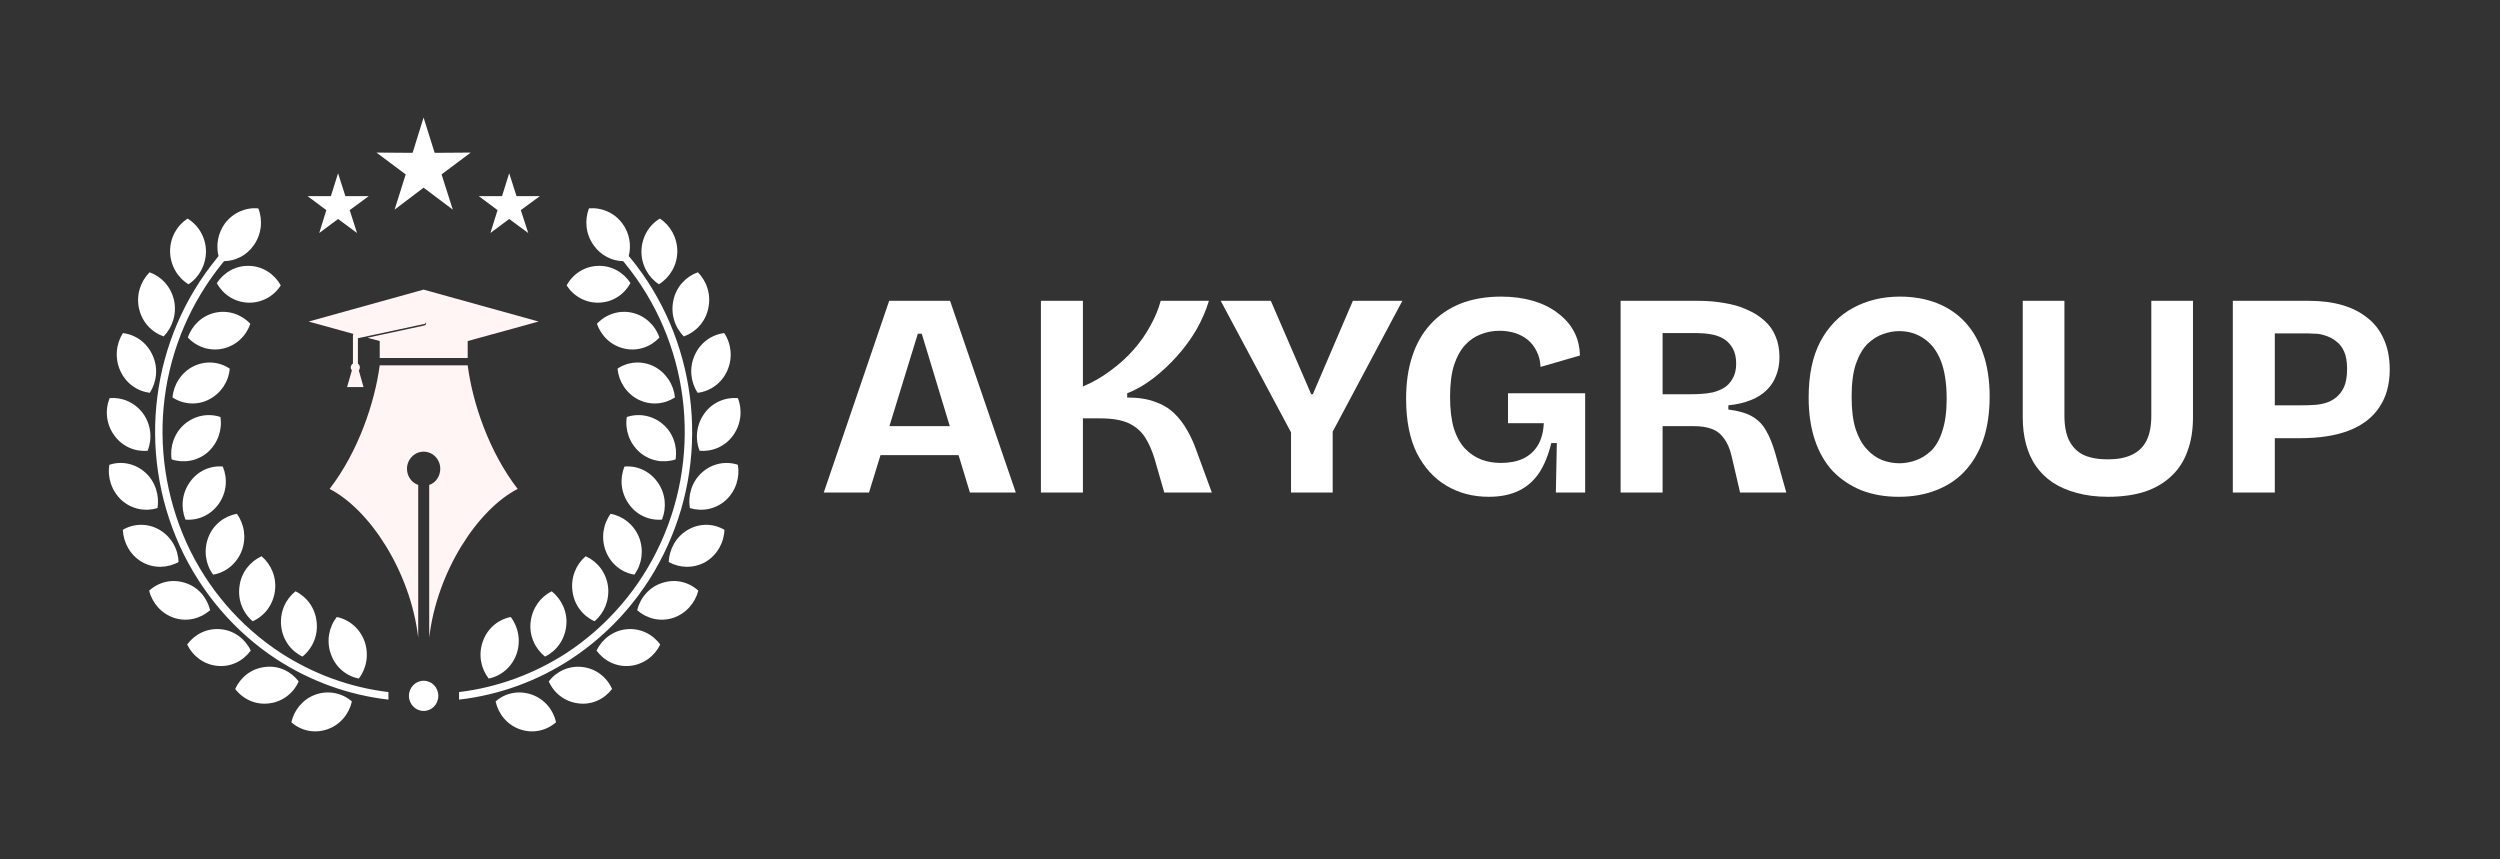 <svg xmlns="http://www.w3.org/2000/svg" xmlns:xlink="http://www.w3.org/1999/xlink" width="160" zoomAndPan="magnify" viewBox="0 0 120 41.25" height="55" preserveAspectRatio="xMidYMid meet" version="1.0"><rect x="0" y="0" width="120" height="41.25" fill="#333333" stroke="none"/><defs><g/><clipPath id="998944c8c4"><path d="M 22 9 L 36 9 L 36 35.105 L 22 35.105 Z M 22 9 " clip-rule="nonzero"/></clipPath><clipPath id="8ff6168b36"><path d="M 5.121 9 L 19 9 L 19 35.105 L 5.121 35.105 Z M 5.121 9 " clip-rule="nonzero"/></clipPath><clipPath id="0db370b890"><path d="M 14 5.641 L 26 5.641 L 26 12 L 14 12 Z M 14 5.641 " clip-rule="nonzero"/></clipPath><clipPath id="fa8f5c31aa"><path d="M 0.02 3 L 10 3 L 10 13 L 0.02 13 Z M 0.02 3 " clip-rule="nonzero"/></clipPath><clipPath id="41d4cd6a77"><rect x="0" width="79" y="0" height="18"/></clipPath></defs><path fill="#fff5f5" d="M 20.602 30.609 C 20.977 27.41 22.949 24.438 24.848 23.469 C 23.465 21.68 22.68 19.324 22.449 17.535 L 18.227 17.535 C 17.988 19.324 17.199 21.68 15.82 23.469 C 17.719 24.438 19.699 27.41 20.074 30.609 L 20.074 23.277 C 19.762 23.172 19.535 22.863 19.535 22.5 C 19.535 22.051 19.898 21.68 20.332 21.68 C 20.781 21.68 21.133 22.051 21.133 22.5 C 21.133 22.863 20.914 23.172 20.602 23.277 Z M 20.332 13.902 L 25.852 15.434 L 22.449 16.371 L 22.449 17.184 L 18.227 17.184 L 18.227 16.371 L 17.637 16.211 L 20.363 15.625 C 20.426 15.617 20.469 15.551 20.449 15.477 L 20.449 15.469 C 20.438 15.508 20.406 15.543 20.363 15.551 L 17.18 16.234 L 17.18 17.449 C 17.23 17.492 17.273 17.555 17.273 17.641 C 17.273 17.695 17.254 17.746 17.223 17.789 L 17.254 17.887 L 17.449 18.578 L 16.66 18.578 L 16.859 17.887 L 16.891 17.777 C 16.859 17.738 16.836 17.695 16.836 17.641 C 16.836 17.555 16.879 17.492 16.941 17.449 L 16.941 16.254 C 16.941 16.16 16.93 16.043 16.973 16.031 L 14.816 15.434 Z M 20.332 13.902 " fill-opacity="1" fill-rule="evenodd"/><g clip-path="url(#998944c8c4)"><path fill="#ffffff" d="M 27.957 32.016 C 27.316 31.941 26.715 32.219 26.34 32.707 C 26.59 33.273 27.117 33.688 27.762 33.762 C 28.406 33.848 29.008 33.559 29.379 33.07 C 29.129 32.504 28.602 32.09 27.957 32.016 Z M 25.512 33.336 C 24.898 33.125 24.246 33.262 23.789 33.668 C 23.922 34.273 24.348 34.797 24.961 35.008 C 25.582 35.223 26.227 35.074 26.691 34.668 C 26.559 34.07 26.133 33.551 25.512 33.336 Z M 28.508 11.789 C 28.852 12.27 29.379 12.527 29.91 12.535 L 29.992 12.633 C 31.527 14.508 32.461 16.746 32.762 19.078 C 33.062 21.402 32.73 23.82 31.723 26.039 C 30.719 28.254 29.129 30.066 27.211 31.332 C 25.664 32.336 23.891 32.996 22.035 33.219 L 22.035 33.582 C 23.965 33.359 25.801 32.688 27.398 31.641 C 29.379 30.344 31.02 28.469 32.047 26.188 C 33.082 23.906 33.426 21.422 33.113 19.027 C 32.801 16.629 31.848 14.328 30.273 12.398 L 30.18 12.293 C 30.312 11.77 30.219 11.195 29.879 10.734 C 29.492 10.203 28.871 9.949 28.27 10 C 28.051 10.574 28.113 11.258 28.508 11.789 Z M 28.758 14.527 C 29.41 14.508 29.961 14.137 30.262 13.59 C 29.93 13.07 29.348 12.738 28.707 12.762 C 28.051 12.781 27.492 13.156 27.199 13.699 C 27.531 14.219 28.113 14.551 28.758 14.527 Z M 29.98 16.734 C 30.613 16.875 31.238 16.648 31.652 16.203 C 31.453 15.617 30.965 15.148 30.332 15.008 C 29.699 14.871 29.066 15.094 28.652 15.543 C 28.859 16.129 29.34 16.598 29.98 16.734 Z M 30.633 19.176 C 31.227 19.473 31.879 19.41 32.398 19.078 C 32.336 18.461 31.973 17.887 31.391 17.586 C 30.812 17.301 30.148 17.352 29.641 17.695 C 29.699 18.312 30.055 18.875 30.633 19.176 Z M 30.707 21.711 C 31.207 22.137 31.859 22.242 32.43 22.051 C 32.523 21.434 32.316 20.785 31.816 20.359 C 31.32 19.934 30.656 19.824 30.086 20.016 C 29.992 20.637 30.211 21.273 30.707 21.711 Z M 30.18 24.184 C 30.551 24.727 31.164 24.992 31.777 24.941 C 32.004 24.363 31.953 23.691 31.566 23.148 C 31.184 22.605 30.574 22.34 29.973 22.395 C 29.742 22.969 29.793 23.641 30.18 24.184 Z M 29.078 26.453 C 29.316 27.07 29.848 27.488 30.449 27.582 C 30.812 27.094 30.914 26.41 30.676 25.793 C 30.426 25.176 29.898 24.77 29.309 24.664 C 28.945 25.164 28.84 25.836 29.078 26.453 Z M 27.48 28.383 C 27.562 29.043 27.988 29.574 28.539 29.82 C 29.008 29.426 29.266 28.797 29.184 28.137 C 29.09 27.477 28.676 26.953 28.113 26.699 C 27.648 27.094 27.387 27.723 27.48 28.383 Z M 25.469 29.863 C 25.395 30.523 25.688 31.141 26.164 31.516 C 26.715 31.246 27.109 30.703 27.18 30.043 C 27.254 29.383 26.961 28.766 26.484 28.383 C 25.945 28.648 25.543 29.191 25.469 29.863 Z M 23.176 30.789 C 22.949 31.418 23.082 32.09 23.457 32.57 C 24.047 32.453 24.566 32.027 24.793 31.398 C 25.012 30.77 24.887 30.098 24.516 29.617 C 23.914 29.734 23.395 30.16 23.176 30.789 Z M 30.789 12.059 C 30.781 12.719 31.121 13.316 31.629 13.645 C 32.148 13.324 32.504 12.738 32.512 12.078 C 32.512 11.406 32.18 10.82 31.672 10.492 C 31.145 10.809 30.801 11.387 30.789 12.059 Z M 32.324 14.41 C 32.18 15.062 32.387 15.711 32.824 16.148 C 33.395 15.945 33.859 15.457 33.996 14.805 C 34.141 14.156 33.934 13.508 33.496 13.07 C 32.926 13.273 32.461 13.762 32.324 14.41 Z M 33.344 17.055 C 33.074 17.66 33.145 18.332 33.488 18.855 C 34.09 18.781 34.641 18.398 34.91 17.789 C 35.18 17.184 35.105 16.5 34.762 15.988 C 34.16 16.062 33.613 16.445 33.344 17.055 Z M 33.809 19.848 C 33.426 20.379 33.352 21.062 33.582 21.637 C 34.184 21.691 34.805 21.434 35.188 20.902 C 35.574 20.367 35.645 19.688 35.418 19.109 C 34.816 19.059 34.191 19.312 33.809 19.848 Z M 33.695 22.68 C 33.207 23.117 33.012 23.777 33.113 24.387 C 33.695 24.566 34.348 24.449 34.836 24.012 C 35.324 23.566 35.52 22.914 35.418 22.309 C 34.836 22.117 34.184 22.242 33.695 22.68 Z M 33.02 25.43 C 32.449 25.762 32.129 26.348 32.098 26.977 C 32.625 27.273 33.289 27.293 33.859 26.977 C 34.422 26.645 34.754 26.047 34.773 25.43 C 34.246 25.121 33.582 25.102 33.02 25.43 Z M 31.797 27.977 C 31.176 28.168 30.738 28.68 30.582 29.289 C 31.039 29.691 31.684 29.863 32.305 29.66 C 32.926 29.457 33.363 28.945 33.52 28.352 C 33.062 27.934 32.418 27.773 31.797 27.977 Z M 30.086 30.203 C 29.441 30.258 28.902 30.672 28.633 31.227 C 28.996 31.727 29.598 32.027 30.242 31.961 C 30.883 31.898 31.422 31.492 31.691 30.938 C 31.328 30.438 30.727 30.141 30.086 30.203 Z M 30.086 30.203 " fill-opacity="1" fill-rule="evenodd"/></g><g clip-path="url(#8ff6168b36)"><path fill="#ffffff" d="M 15.156 33.336 C 15.77 33.125 16.422 33.262 16.891 33.668 C 16.754 34.273 16.328 34.797 15.707 35.008 C 15.094 35.223 14.441 35.074 13.984 34.668 C 14.121 34.07 14.547 33.551 15.156 33.336 Z M 12.168 11.789 C 11.828 12.27 11.297 12.527 10.758 12.535 L 10.676 12.633 C 9.152 14.508 8.207 16.746 7.906 19.078 C 7.605 21.402 7.949 23.82 8.945 26.039 C 9.949 28.254 11.535 30.066 13.465 31.332 C 15.012 32.336 16.777 32.996 18.645 33.219 L 18.645 33.582 C 16.703 33.359 14.879 32.688 13.27 31.641 C 11.289 30.344 9.66 28.469 8.621 26.188 C 7.594 23.906 7.242 21.422 7.555 19.027 C 7.863 16.629 8.828 14.328 10.406 12.398 L 10.488 12.293 C 10.363 11.77 10.457 11.195 10.789 10.734 C 11.184 10.203 11.797 9.949 12.398 10 C 12.625 10.574 12.555 11.258 12.168 11.789 Z M 11.91 14.527 C 11.266 14.508 10.707 14.137 10.406 13.59 C 10.75 13.07 11.32 12.738 11.973 12.762 C 12.617 12.781 13.176 13.156 13.477 13.699 C 13.145 14.219 12.562 14.551 11.91 14.527 Z M 10.695 16.734 C 10.062 16.875 9.43 16.648 9.016 16.203 C 9.215 15.617 9.699 15.148 10.332 15.008 C 10.965 14.871 11.598 15.094 12.016 15.543 C 11.816 16.129 11.328 16.598 10.695 16.734 Z M 10.031 19.176 C 9.453 19.473 8.789 19.41 8.281 19.078 C 8.332 18.461 8.695 17.887 9.277 17.586 C 9.855 17.301 10.52 17.352 11.027 17.695 C 10.977 18.312 10.613 18.875 10.031 19.176 Z M 9.969 21.711 C 9.473 22.137 8.809 22.242 8.238 22.051 C 8.145 21.434 8.363 20.785 8.859 20.359 C 9.359 19.934 10.012 19.824 10.582 20.016 C 10.676 20.637 10.457 21.273 9.969 21.711 Z M 10.5 24.184 C 10.117 24.727 9.504 24.992 8.902 24.941 C 8.672 24.363 8.727 23.691 9.109 23.148 C 9.484 22.605 10.094 22.34 10.695 22.395 C 10.934 22.969 10.883 23.641 10.5 24.184 Z M 11.598 26.453 C 11.352 27.07 10.82 27.488 10.23 27.582 C 9.867 27.094 9.762 26.41 10 25.793 C 10.238 25.176 10.77 24.77 11.371 24.664 C 11.734 25.164 11.836 25.836 11.598 26.453 Z M 13.195 28.383 C 13.102 29.043 12.688 29.574 12.129 29.82 C 11.66 29.426 11.402 28.797 11.496 28.137 C 11.578 27.477 12.004 26.953 12.555 26.699 C 13.02 27.094 13.289 27.723 13.195 28.383 Z M 15.199 29.863 C 15.27 30.523 14.992 31.141 14.516 31.516 C 13.965 31.246 13.559 30.703 13.496 30.043 C 13.426 29.383 13.703 28.766 14.184 28.383 C 14.73 28.648 15.137 29.191 15.199 29.863 Z M 17.5 30.789 C 17.719 31.418 17.594 32.09 17.223 32.57 C 16.621 32.453 16.102 32.027 15.883 31.398 C 15.656 30.77 15.789 30.098 16.164 29.617 C 16.754 29.734 17.273 30.16 17.5 30.789 Z M 9.887 12.059 C 9.887 12.719 9.555 13.316 9.047 13.645 C 8.52 13.324 8.176 12.738 8.164 12.078 C 8.156 11.406 8.496 10.82 9.004 10.492 C 9.523 10.809 9.879 11.387 9.887 12.059 Z M 8.352 14.41 C 8.496 15.062 8.281 15.711 7.855 16.148 C 7.273 15.945 6.816 15.457 6.672 14.805 C 6.527 14.156 6.746 13.508 7.18 13.07 C 7.75 13.273 8.207 13.762 8.352 14.41 Z M 7.324 17.055 C 7.605 17.66 7.523 18.332 7.191 18.855 C 6.59 18.781 6.039 18.398 5.77 17.789 C 5.5 17.184 5.57 16.5 5.902 15.988 C 6.504 16.062 7.055 16.445 7.324 17.055 Z M 6.867 19.848 C 7.254 20.379 7.316 21.062 7.086 21.637 C 6.484 21.691 5.871 21.434 5.488 20.902 C 5.094 20.367 5.031 19.688 5.262 19.109 C 5.863 19.059 6.473 19.312 6.867 19.848 Z M 6.973 22.68 C 7.461 23.117 7.656 23.777 7.562 24.387 C 6.984 24.566 6.328 24.449 5.84 24.012 C 5.355 23.566 5.148 22.914 5.25 22.309 C 5.832 22.117 6.484 22.242 6.973 22.68 Z M 7.656 25.43 C 8.219 25.762 8.551 26.348 8.57 26.977 C 8.039 27.273 7.375 27.293 6.816 26.977 C 6.246 26.645 5.926 26.047 5.895 25.43 C 6.422 25.121 7.086 25.102 7.656 25.43 Z M 8.883 27.977 C 9.504 28.168 9.938 28.68 10.086 29.289 C 9.629 29.691 8.984 29.863 8.363 29.66 C 7.75 29.457 7.305 28.945 7.16 28.352 C 7.617 27.934 8.258 27.773 8.883 27.977 Z M 10.594 30.203 C 11.234 30.258 11.777 30.672 12.035 31.227 C 11.672 31.727 11.082 32.027 10.426 31.961 C 9.785 31.898 9.254 31.492 8.984 30.938 C 9.348 30.438 9.938 30.141 10.594 30.203 Z M 12.719 32.016 C 13.363 31.93 13.965 32.219 14.336 32.707 C 14.09 33.273 13.559 33.688 12.918 33.762 C 12.273 33.848 11.66 33.559 11.289 33.07 C 11.547 32.504 12.066 32.09 12.719 32.016 Z M 12.719 32.016 " fill-opacity="1" fill-rule="evenodd"/></g><g clip-path="url(#0db370b890)"><path fill="#ffffff" d="M 20.332 5.641 L 20.863 7.336 L 22.594 7.324 L 21.195 8.371 L 21.734 10.062 L 20.332 9.008 L 18.941 10.062 L 19.473 8.371 L 18.07 7.324 L 19.805 7.336 Z M 16.227 8.316 L 15.883 9.414 L 14.762 9.414 L 15.664 10.086 L 15.324 11.184 L 16.227 10.512 L 17.137 11.184 L 16.785 10.086 L 17.699 9.414 L 16.578 9.414 Z M 24.441 8.316 L 24.793 9.414 L 25.914 9.414 L 25 10.086 L 25.355 11.184 L 24.441 10.512 L 23.539 11.184 L 23.883 10.086 L 22.98 9.414 L 24.098 9.414 Z M 24.441 8.316 " fill-opacity="1" fill-rule="evenodd"/></g><path fill="#ffffff" d="M 20.332 32.676 C 20.727 32.676 21.039 32.996 21.039 33.402 C 21.039 33.805 20.727 34.125 20.332 34.125 C 19.949 34.125 19.629 33.805 19.629 33.402 C 19.629 32.996 19.949 32.676 20.332 32.676 Z M 20.332 32.676 " fill-opacity="1" fill-rule="evenodd"/><g transform="matrix(1, 0, 0, 1, 39, 11)"><g clip-path="url(#41d4cd6a77)"><g clip-path="url(#fa8f5c31aa)"><g fill="#ffffff" fill-opacity="1"><g transform="translate(0.306, 12.643)"><g><path d="M 0.234 0 L 3.375 -9.203 L 6.297 -9.203 L 9.453 0 L 7.25 0 L 4.938 -7.625 L 4.75 -7.625 L 2.406 0 Z M 2 -1.797 L 2 -3.188 L 7.969 -3.188 L 7.969 -1.797 Z M 2 -1.797 "/></g></g></g></g><g fill="#ffffff" fill-opacity="1"><g transform="translate(9.98, 12.643)"><g><path d="M 0.984 0 L 0.984 -9.203 L 3 -9.203 L 3 -5.094 C 3.469 -5.289 3.906 -5.539 4.312 -5.844 C 4.727 -6.145 5.098 -6.477 5.422 -6.844 C 5.742 -7.207 6.016 -7.594 6.234 -8 C 6.461 -8.406 6.629 -8.805 6.734 -9.203 L 9.047 -9.203 C 8.91 -8.742 8.711 -8.285 8.453 -7.828 C 8.191 -7.379 7.879 -6.953 7.516 -6.547 C 7.16 -6.148 6.781 -5.797 6.375 -5.484 C 5.969 -5.172 5.551 -4.93 5.125 -4.766 L 5.125 -4.562 C 5.656 -4.562 6.098 -4.492 6.453 -4.359 C 6.816 -4.234 7.125 -4.051 7.375 -3.812 C 7.625 -3.57 7.832 -3.301 8 -3 C 8.176 -2.695 8.32 -2.379 8.438 -2.047 L 9.188 0 L 6.906 0 L 6.438 -1.625 C 6.32 -2.008 6.176 -2.344 6 -2.625 C 5.82 -2.914 5.566 -3.145 5.234 -3.312 C 4.898 -3.477 4.426 -3.562 3.812 -3.562 L 3 -3.562 L 3 0 Z M 0.984 0 "/></g></g></g><g fill="#ffffff" fill-opacity="1"><g transform="translate(19.516, 12.643)"><g><path d="M 3.453 0 L 3.453 -2.891 L 0.078 -9.203 L 2.484 -9.203 L 4.422 -4.719 L 4.5 -4.719 L 6.422 -9.203 L 8.797 -9.203 L 5.453 -2.922 L 5.453 0 Z M 3.453 0 "/></g></g></g><g fill="#ffffff" fill-opacity="1"><g transform="translate(27.837, 12.643)"><g><path d="M 4.625 0.203 C 3.863 0.203 3.188 0.023 2.594 -0.328 C 2 -0.68 1.523 -1.203 1.172 -1.891 C 0.828 -2.586 0.656 -3.457 0.656 -4.5 C 0.656 -5.27 0.754 -5.953 0.953 -6.547 C 1.148 -7.148 1.441 -7.66 1.828 -8.078 C 2.211 -8.504 2.688 -8.832 3.25 -9.062 C 3.82 -9.289 4.477 -9.406 5.219 -9.406 C 5.781 -9.406 6.289 -9.336 6.75 -9.203 C 7.207 -9.066 7.598 -8.875 7.922 -8.625 C 8.254 -8.383 8.516 -8.094 8.703 -7.75 C 8.891 -7.406 8.988 -7.016 9 -6.578 L 7.109 -6.031 C 7.098 -6.312 7.035 -6.562 6.922 -6.781 C 6.816 -7 6.676 -7.18 6.5 -7.328 C 6.32 -7.473 6.117 -7.582 5.891 -7.656 C 5.66 -7.727 5.41 -7.766 5.141 -7.766 C 4.816 -7.766 4.516 -7.707 4.234 -7.594 C 3.953 -7.488 3.703 -7.316 3.484 -7.078 C 3.266 -6.836 3.086 -6.516 2.953 -6.109 C 2.828 -5.703 2.766 -5.195 2.766 -4.594 C 2.766 -3.988 2.828 -3.477 2.953 -3.062 C 3.086 -2.656 3.27 -2.332 3.5 -2.094 C 3.727 -1.863 3.988 -1.691 4.281 -1.578 C 4.57 -1.473 4.879 -1.422 5.203 -1.422 C 5.609 -1.422 5.961 -1.488 6.266 -1.625 C 6.566 -1.77 6.801 -1.977 6.969 -2.25 C 7.145 -2.531 7.242 -2.891 7.266 -3.328 L 5.547 -3.328 L 5.547 -4.766 L 9.25 -4.766 L 9.25 0 L 7.844 0 L 7.891 -2.375 L 7.625 -2.375 C 7.488 -1.812 7.297 -1.336 7.047 -0.953 C 6.797 -0.578 6.473 -0.289 6.078 -0.094 C 5.68 0.102 5.195 0.203 4.625 0.203 Z M 4.625 0.203 "/></g></g></g><g fill="#ffffff" fill-opacity="1"><g transform="translate(37.805, 12.643)"><g><path d="M 0.984 0 L 0.984 -9.203 L 4.734 -9.203 C 5.18 -9.203 5.598 -9.164 5.984 -9.094 C 6.379 -9.031 6.734 -8.926 7.047 -8.781 C 7.367 -8.645 7.648 -8.469 7.891 -8.25 C 8.129 -8.039 8.305 -7.789 8.422 -7.5 C 8.547 -7.207 8.609 -6.875 8.609 -6.5 C 8.609 -6.176 8.555 -5.883 8.453 -5.625 C 8.359 -5.363 8.207 -5.129 8 -4.922 C 7.801 -4.723 7.547 -4.562 7.234 -4.438 C 6.922 -4.312 6.562 -4.227 6.156 -4.188 L 6.156 -3.984 C 6.625 -3.93 7.004 -3.82 7.297 -3.656 C 7.586 -3.488 7.812 -3.258 7.969 -2.969 C 8.133 -2.688 8.281 -2.328 8.406 -1.891 L 8.938 0 L 6.719 0 L 6.312 -1.75 C 6.227 -2.113 6.102 -2.398 5.938 -2.609 C 5.781 -2.828 5.582 -2.977 5.344 -3.062 C 5.113 -3.145 4.832 -3.188 4.5 -3.188 L 3 -3.188 L 3 0 Z M 3 -4.719 L 4.297 -4.719 C 4.453 -4.719 4.629 -4.723 4.828 -4.734 C 5.023 -4.742 5.223 -4.77 5.422 -4.812 C 5.617 -4.863 5.797 -4.938 5.953 -5.031 C 6.117 -5.133 6.254 -5.281 6.359 -5.469 C 6.473 -5.656 6.531 -5.895 6.531 -6.188 C 6.531 -6.477 6.477 -6.719 6.375 -6.906 C 6.27 -7.094 6.141 -7.238 5.984 -7.344 C 5.828 -7.445 5.66 -7.52 5.484 -7.562 C 5.305 -7.602 5.141 -7.629 4.984 -7.641 C 4.828 -7.648 4.703 -7.656 4.609 -7.656 L 3 -7.656 Z M 3 -4.719 "/></g></g></g><g fill="#ffffff" fill-opacity="1"><g transform="translate(47.159, 12.643)"><g><path d="M 4.984 0.203 C 4.316 0.203 3.719 0.098 3.188 -0.109 C 2.656 -0.328 2.195 -0.633 1.812 -1.031 C 1.438 -1.438 1.148 -1.938 0.953 -2.531 C 0.754 -3.125 0.656 -3.801 0.656 -4.562 C 0.656 -5.645 0.844 -6.539 1.219 -7.25 C 1.602 -7.969 2.125 -8.504 2.781 -8.859 C 3.445 -9.223 4.195 -9.406 5.031 -9.406 C 5.688 -9.406 6.281 -9.301 6.812 -9.094 C 7.344 -8.883 7.797 -8.578 8.172 -8.172 C 8.547 -7.766 8.832 -7.266 9.031 -6.672 C 9.238 -6.078 9.344 -5.391 9.344 -4.609 C 9.344 -3.816 9.238 -3.117 9.031 -2.516 C 8.82 -1.922 8.523 -1.422 8.141 -1.016 C 7.766 -0.617 7.305 -0.316 6.766 -0.109 C 6.234 0.098 5.641 0.203 4.984 0.203 Z M 5.016 -1.406 C 5.273 -1.406 5.535 -1.453 5.797 -1.547 C 6.066 -1.641 6.316 -1.797 6.547 -2.016 C 6.773 -2.242 6.953 -2.562 7.078 -2.969 C 7.211 -3.375 7.281 -3.883 7.281 -4.5 C 7.281 -5.238 7.188 -5.848 7 -6.328 C 6.812 -6.805 6.539 -7.16 6.188 -7.391 C 5.844 -7.629 5.445 -7.75 5 -7.75 C 4.75 -7.75 4.492 -7.703 4.234 -7.609 C 3.973 -7.523 3.723 -7.367 3.484 -7.141 C 3.254 -6.91 3.066 -6.586 2.922 -6.172 C 2.785 -5.766 2.719 -5.238 2.719 -4.594 C 2.719 -3.977 2.781 -3.469 2.906 -3.062 C 3.039 -2.656 3.219 -2.332 3.438 -2.094 C 3.656 -1.852 3.898 -1.676 4.172 -1.562 C 4.453 -1.457 4.734 -1.406 5.016 -1.406 Z M 5.016 -1.406 "/></g></g></g><g fill="#ffffff" fill-opacity="1"><g transform="translate(57.154, 12.643)"><g><path d="M 5.031 0.203 C 4.477 0.203 3.977 0.141 3.531 0.016 C 3.094 -0.098 2.707 -0.266 2.375 -0.484 C 2.051 -0.703 1.781 -0.969 1.562 -1.281 C 1.352 -1.594 1.195 -1.941 1.094 -2.328 C 0.988 -2.723 0.938 -3.148 0.938 -3.609 L 0.938 -9.203 L 2.938 -9.203 L 2.938 -3.688 C 2.938 -3.195 3.016 -2.797 3.172 -2.484 C 3.336 -2.172 3.57 -1.941 3.875 -1.797 C 4.188 -1.66 4.566 -1.594 5.016 -1.594 C 5.484 -1.594 5.867 -1.664 6.172 -1.812 C 6.484 -1.957 6.719 -2.18 6.875 -2.484 C 7.031 -2.797 7.109 -3.195 7.109 -3.688 L 7.109 -9.203 L 9.109 -9.203 L 9.109 -3.609 C 9.109 -2.992 9.02 -2.453 8.844 -1.984 C 8.676 -1.516 8.422 -1.117 8.078 -0.797 C 7.742 -0.473 7.32 -0.223 6.812 -0.047 C 6.301 0.117 5.707 0.203 5.031 0.203 Z M 5.031 0.203 "/></g></g></g><g fill="#ffffff" fill-opacity="1"><g transform="translate(67.191, 12.643)"><g><path d="M 2.406 -2.609 L 2.406 -4.188 L 4.297 -4.188 C 4.453 -4.188 4.629 -4.191 4.828 -4.203 C 5.035 -4.211 5.234 -4.242 5.422 -4.297 C 5.609 -4.348 5.781 -4.438 5.938 -4.562 C 6.102 -4.695 6.234 -4.867 6.328 -5.078 C 6.422 -5.297 6.469 -5.582 6.469 -5.938 C 6.469 -6.281 6.422 -6.555 6.328 -6.766 C 6.234 -6.984 6.102 -7.148 5.938 -7.266 C 5.781 -7.391 5.613 -7.477 5.438 -7.531 C 5.258 -7.594 5.094 -7.625 4.938 -7.625 C 4.781 -7.633 4.648 -7.641 4.547 -7.641 L 2.406 -7.641 L 2.406 -9.203 L 4.656 -9.203 C 5.238 -9.203 5.766 -9.133 6.234 -9 C 6.703 -8.863 7.102 -8.66 7.438 -8.391 C 7.781 -8.129 8.047 -7.785 8.234 -7.359 C 8.422 -6.941 8.516 -6.457 8.516 -5.906 C 8.516 -5.188 8.348 -4.582 8.016 -4.094 C 7.691 -3.602 7.211 -3.234 6.578 -2.984 C 5.941 -2.734 5.145 -2.609 4.188 -2.609 Z M 0.984 0 L 0.984 -9.203 L 3 -9.203 L 3 0 Z M 0.984 0 "/></g></g></g></g></g></svg>